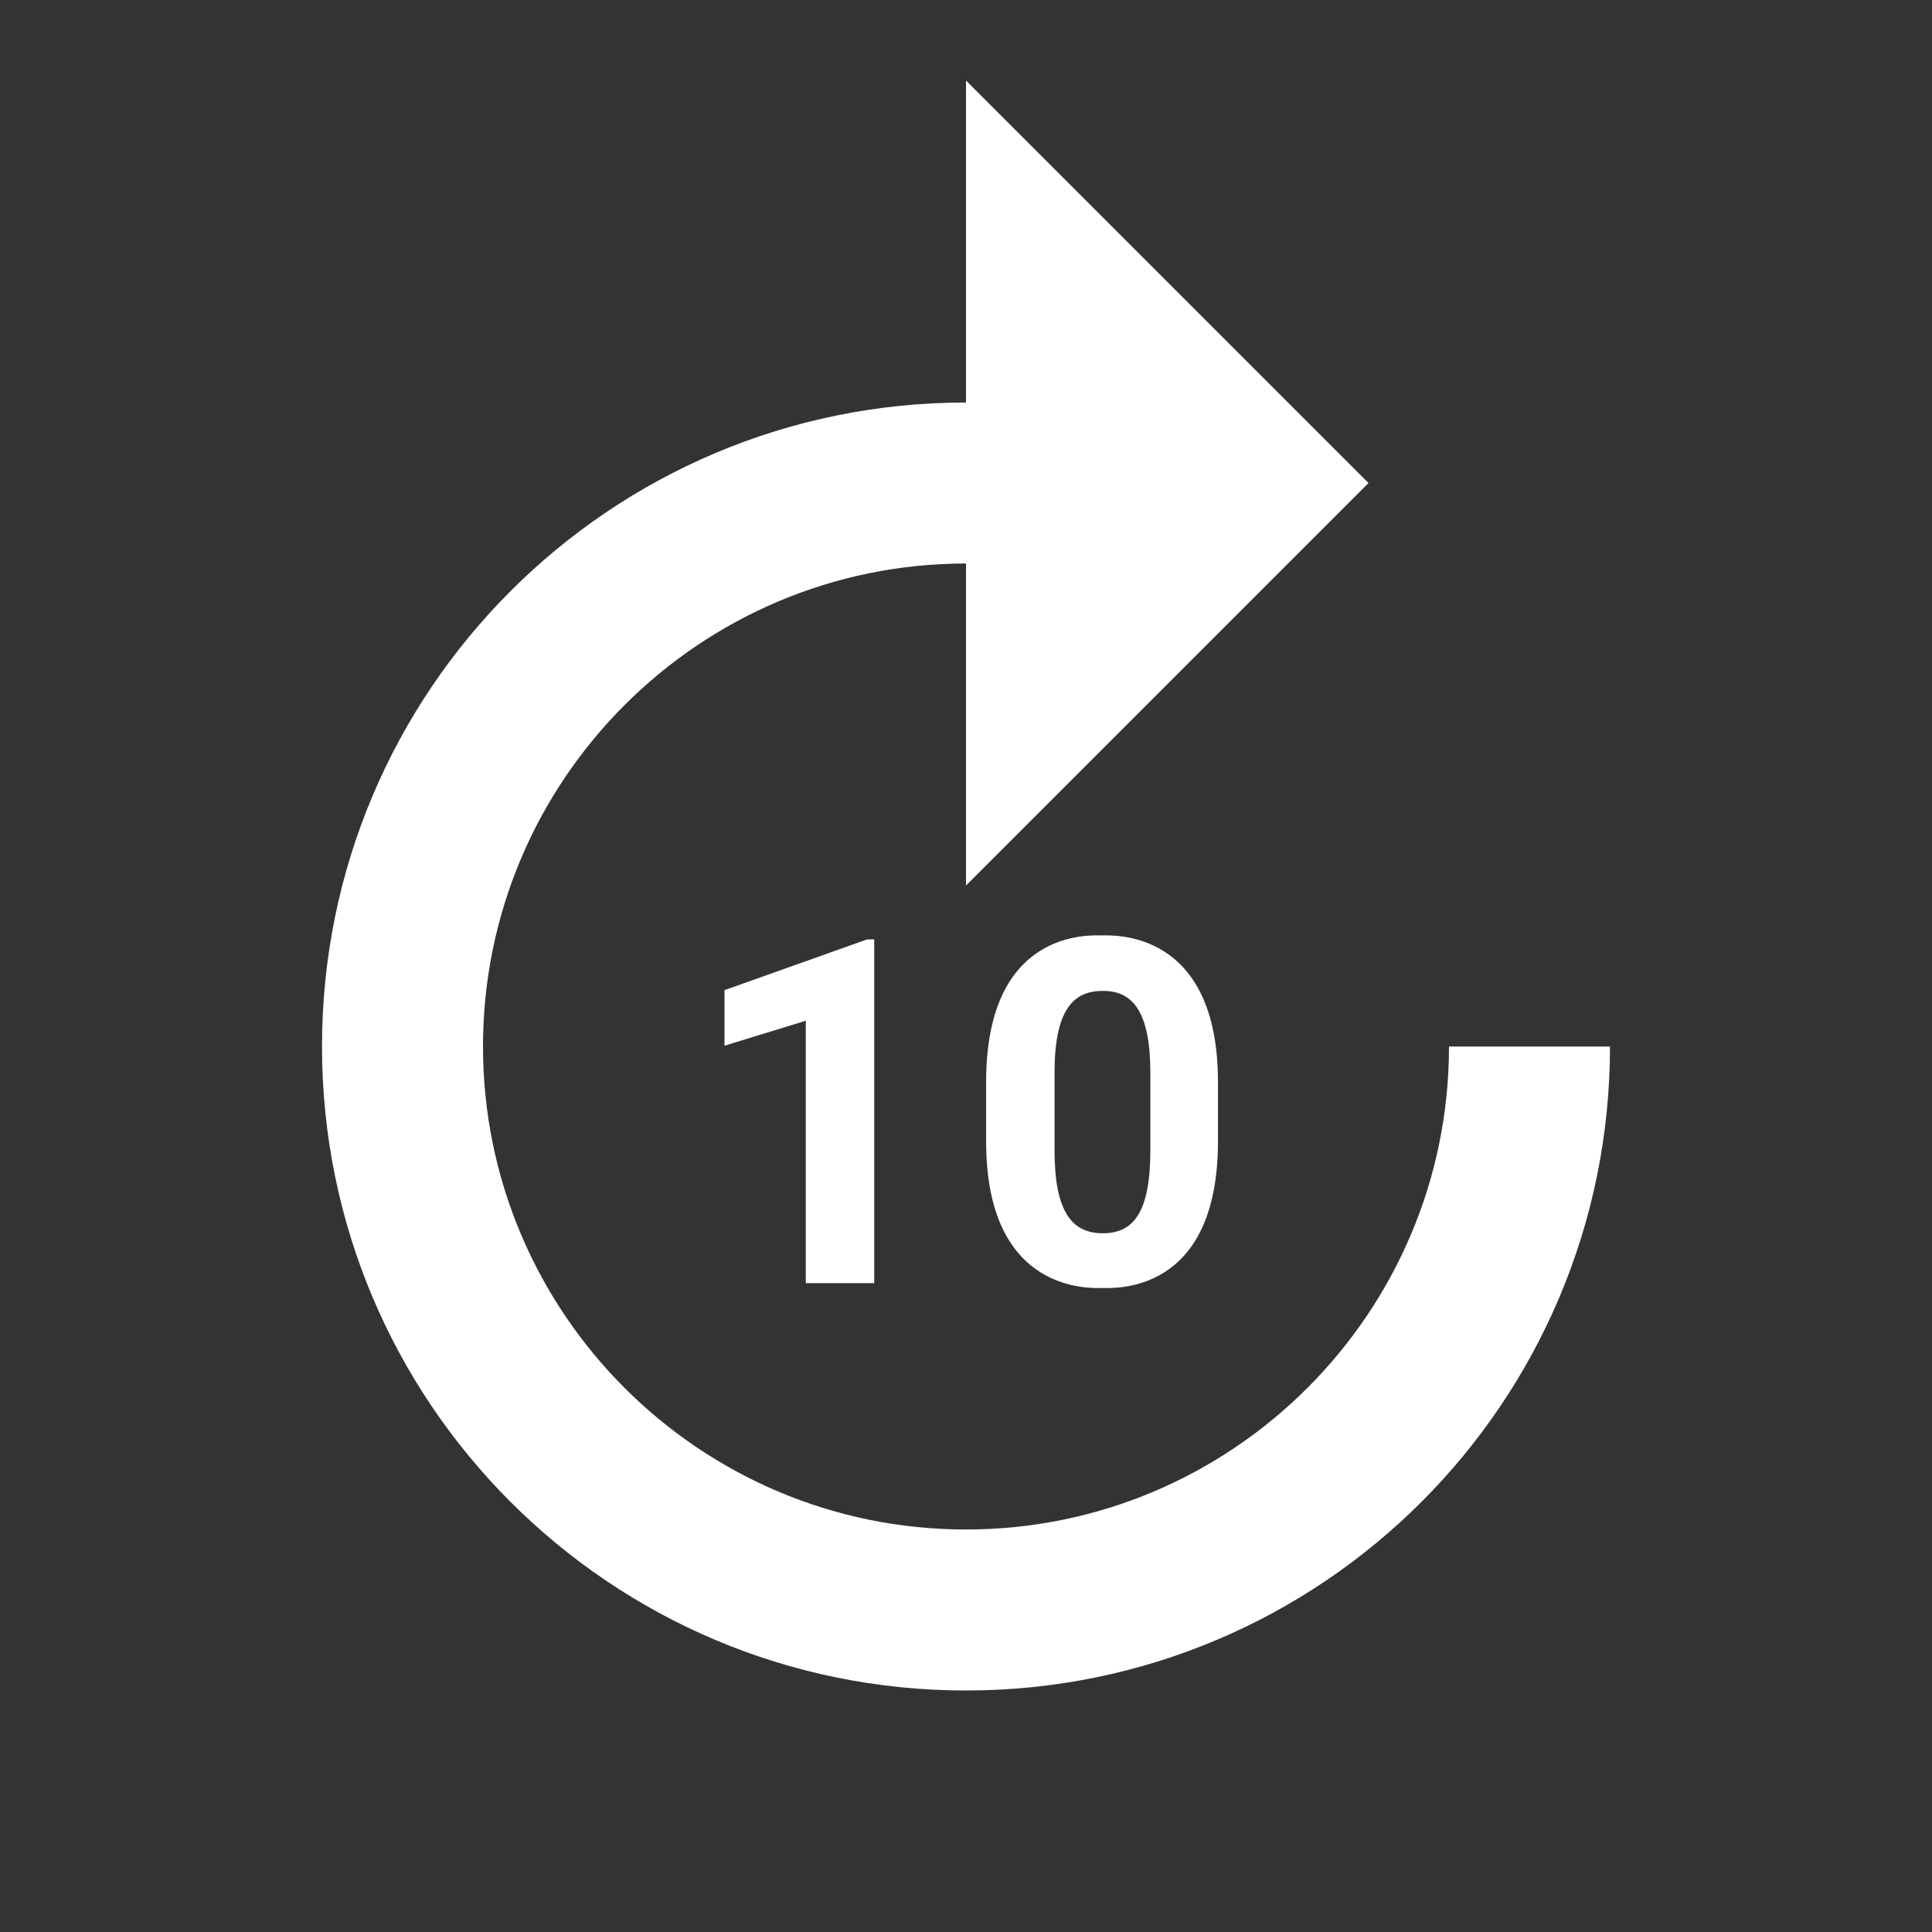 <svg xmlns="http://www.w3.org/2000/svg" enable-background="new 0 0 24 24" height="24px" viewBox="0 0 24 24" width="24px" fill="#FFFFFF"><rect x="0" y="0" width="24" height="24" fill="#333333" stroke="none"/><g><rect fill="none" height="24" width="24"/></g><g><g><path d="M18,13c0,3.31-2.69,6-6,6s-6-2.69-6-6s2.69-6,6-6v4l5-5l-5-5v4c-4.42,0-8,3.58-8,8c0,4.42,3.58,8,8,8s8-3.58,8-8H18z"/><polygon points="10.86,15.94 10.86,11.67 10.77,11.67 9,12.3 9,12.99 10.01,12.68 10.01,15.94"/><path d="M12.25,13.44v0.74c0,1.9,1.31,1.82,1.44,1.82c0.14,0,1.44,0.09,1.44-1.82v-0.74c0-1.9-1.31-1.82-1.44-1.82 C13.55,11.62,12.25,11.53,12.25,13.44z M14.29,13.32v0.97c0,0.77-0.21,1.03-0.59,1.03c-0.38,0-0.6-0.26-0.6-1.03v-0.97 c0-0.75,0.22-1.01,0.59-1.01C14.07,12.3,14.29,12.57,14.29,13.32z"/></g></g></svg>